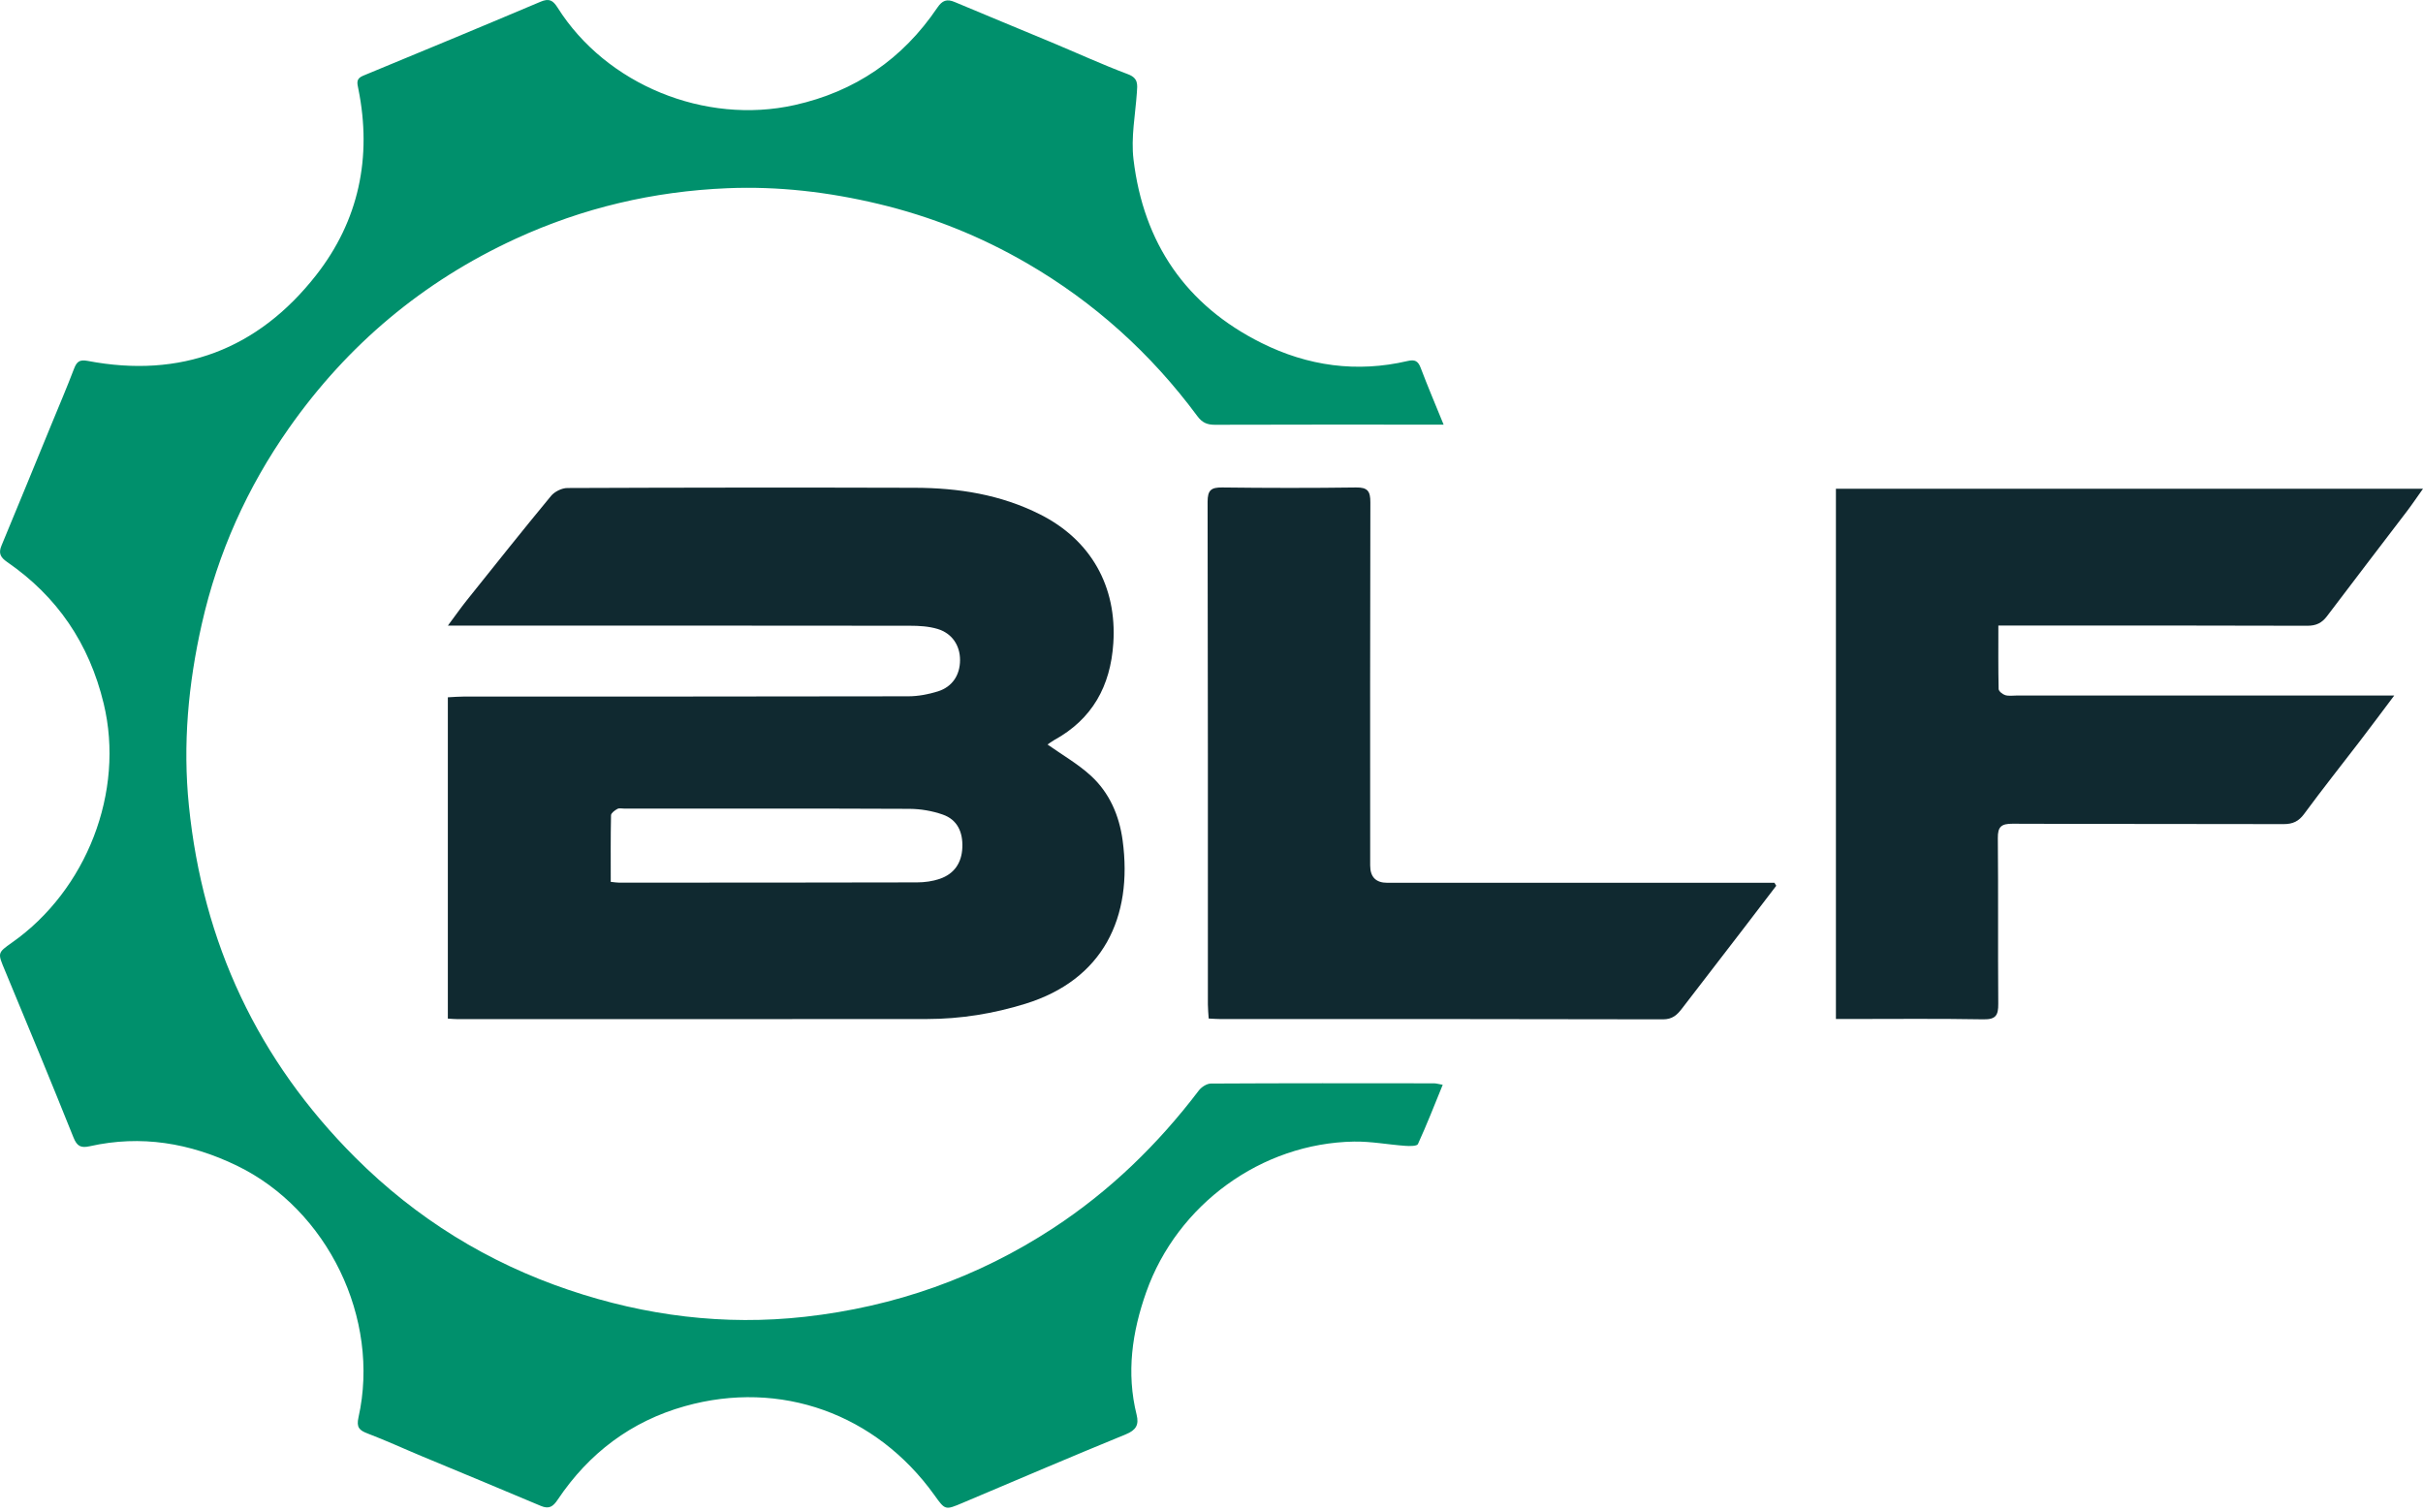 <?xml version="1.0" encoding="UTF-8"?>
<svg xmlns="http://www.w3.org/2000/svg" width="463" height="289" viewBox="0 0 463 289" fill="none">
  <path d="M275.836 81.138C274.292 81.138 273.404 81.138 272.515 81.138C259.051 81.138 245.587 81.119 232.132 81.165C230.66 81.165 229.718 80.758 228.793 79.51C219.934 67.546 209.1 57.77 196.255 50.309C187.351 45.136 177.891 41.356 167.846 38.96C158.332 36.69 148.728 35.56 138.971 35.967C124.87 36.554 111.361 39.719 98.489 45.643C80.825 53.782 66.418 65.864 55.225 81.789C47.254 93.129 41.645 105.59 38.566 119.209C35.972 130.685 34.904 142.224 36.097 153.962C38.754 180.179 49.283 202.597 67.89 221.181C79.559 232.837 93.211 241.257 108.722 246.493C123.344 251.43 138.405 253.329 153.808 251.611C170.934 249.694 186.813 244.123 201.282 234.646C212.089 227.565 221.253 218.676 229.08 208.367C229.583 207.706 230.597 207.055 231.378 207.046C245.587 206.965 259.796 206.983 274.005 207.001C274.427 207.001 274.849 207.137 275.684 207.281C274.086 211.197 272.623 214.95 270.944 218.612C270.756 219.019 269.347 219.01 268.521 218.947C265.254 218.712 261.986 218.079 258.728 218.133C241.054 218.432 224.969 230.143 219.036 246.873C216.326 254.523 215.195 262.318 217.196 270.349C217.663 272.239 217.098 273.261 215.141 274.065C204.702 278.334 194.335 282.774 183.94 287.169C180.619 288.571 180.628 288.589 178.564 285.704C167.434 270.159 149.159 263.548 130.857 268.694C120.615 271.57 112.528 277.665 106.577 286.545C105.679 287.893 104.907 288.417 103.327 287.739C95.76 284.528 88.167 281.409 80.582 278.243C77.135 276.806 73.743 275.241 70.251 273.912C68.653 273.306 68.079 272.745 68.501 270.837C72.737 251.946 62.585 231.11 45.253 222.727C36.277 218.386 26.951 216.831 17.167 219.019C15.462 219.399 14.717 219.047 14.034 217.328C9.762 206.666 5.364 196.05 0.947 185.442C-0.444 182.096 -0.552 182.105 2.33 180.079C16.512 170.096 23.899 151.331 19.806 134.411C17.032 122.944 10.947 114.001 1.369 107.39C0.113 106.522 -0.336 105.735 0.283 104.261C3.488 96.565 6.638 88.851 9.807 81.138C11.261 77.593 12.769 74.075 14.133 70.494C14.645 69.155 15.156 68.658 16.736 68.956C34.553 72.366 49.292 66.768 60.413 52.57C68.554 42.179 71.121 30.061 68.474 16.985C68.24 15.845 68.007 15.041 69.38 14.471C80.699 9.796 92.017 5.102 103.3 0.327C104.907 -0.351 105.643 0.029 106.532 1.431C115.84 16.216 134.725 23.885 151.824 20.078C163.403 17.5 172.469 11.288 179.111 1.467C180.063 0.065 180.933 -0.251 182.441 0.391C188.563 2.977 194.72 5.491 200.86 8.059C205.752 10.103 210.581 12.319 215.536 14.181C217.537 14.932 217.349 16.144 217.241 17.69C216.945 21.941 216.092 26.281 216.595 30.45C218.507 46.448 226.621 58.349 241.063 65.538C249.923 69.951 259.258 71.244 268.961 68.983C270.343 68.658 270.971 68.956 271.474 70.295C272.793 73.776 274.256 77.213 275.854 81.138H275.836Z" fill="#00906C"></path>
  <path d="M85.577 194.607V133.239C86.681 133.185 87.695 133.095 88.709 133.095C116.984 133.095 145.258 133.104 173.532 133.049C175.435 133.049 177.401 132.679 179.223 132.109C181.996 131.232 183.442 128.971 183.451 126.14C183.46 123.364 181.952 121.022 179.169 120.181C177.49 119.675 175.641 119.566 173.864 119.566C145.518 119.53 117.172 119.539 88.817 119.539H85.586C87.022 117.613 88.054 116.13 89.185 114.719C94.526 108.045 99.84 101.353 105.288 94.77C105.97 93.938 107.361 93.25 108.42 93.25C130.564 93.16 152.699 93.142 174.843 93.205C183.136 93.232 191.206 94.489 198.755 98.296C208.422 103.162 213.457 112.024 212.739 122.903C212.201 131.114 208.718 137.417 201.438 141.414C200.927 141.695 200.469 142.057 200.173 142.265C202.982 144.254 205.989 145.963 208.476 148.251C211.994 151.489 213.87 155.802 214.516 160.568C216.509 175.299 210.782 187.209 195.927 191.803C189.814 193.693 183.549 194.706 177.158 194.715C147.242 194.742 117.325 194.733 87.399 194.733C86.878 194.733 86.367 194.679 85.577 194.634V194.607ZM116.723 168.508C117.513 168.589 117.881 168.653 118.249 168.653C137.233 168.653 156.226 168.653 175.211 168.607C176.683 168.607 178.218 168.399 179.6 167.92C182.338 166.971 183.774 164.882 183.89 161.934C184.007 159.004 182.948 156.625 180.147 155.648C178.146 154.943 175.929 154.572 173.81 154.554C155.643 154.473 137.476 154.509 119.308 154.509C118.86 154.509 118.33 154.373 117.98 154.563C117.486 154.835 116.777 155.35 116.759 155.766C116.669 159.962 116.705 164.158 116.705 168.499L116.723 168.508Z" fill="#102930"></path>
  <path d="M381.856 119.534C381.856 123.73 381.82 127.7 381.909 131.661C381.918 132.077 382.663 132.674 383.166 132.827C383.857 133.035 384.647 132.9 385.392 132.9C408.272 132.9 431.161 132.9 454.04 132.9H457.505C455.064 136.146 453.035 138.877 450.971 141.572C447.416 146.211 443.772 150.787 440.307 155.499C439.248 156.946 438.117 157.47 436.385 157.47C419.115 157.416 401.836 157.47 384.566 157.398C382.43 157.389 381.73 157.958 381.757 160.165C381.856 170.709 381.757 181.263 381.838 191.807C381.856 193.977 381.389 194.819 379.001 194.773C370.402 194.62 361.803 194.71 353.204 194.71C352.468 194.71 351.732 194.71 350.817 194.71V93.39H462.998C461.858 94.99 460.934 96.374 459.92 97.703C454.839 104.386 449.714 111.033 444.66 117.734C443.673 119.045 442.587 119.57 440.891 119.57C422.194 119.507 403.497 119.525 384.809 119.525C383.92 119.525 383.04 119.525 381.856 119.525V119.534Z" fill="#102930"></path>
  <path d="M339.418 169.245C337.345 171.958 335.271 174.689 333.189 177.393C329.257 182.502 325.317 187.602 321.394 192.721C320.47 193.933 319.563 194.783 317.759 194.774C289.566 194.701 261.381 194.719 233.188 194.719C232.523 194.719 231.868 194.665 230.962 194.62C230.908 193.679 230.809 192.802 230.809 191.934C230.809 159.921 230.827 127.899 230.755 95.886C230.755 93.661 231.428 93.119 233.547 93.146C242.065 93.254 250.592 93.263 259.119 93.146C261.336 93.11 261.866 93.86 261.857 95.986C261.794 119.109 261.812 142.242 261.821 165.365C261.821 167.578 262.91 168.684 265.088 168.684C288.866 168.684 312.643 168.684 336.42 168.684C337.3 168.684 338.179 168.684 339.068 168.684C339.185 168.874 339.301 169.064 339.418 169.254V169.245Z" fill="#102930"></path>
</svg>
